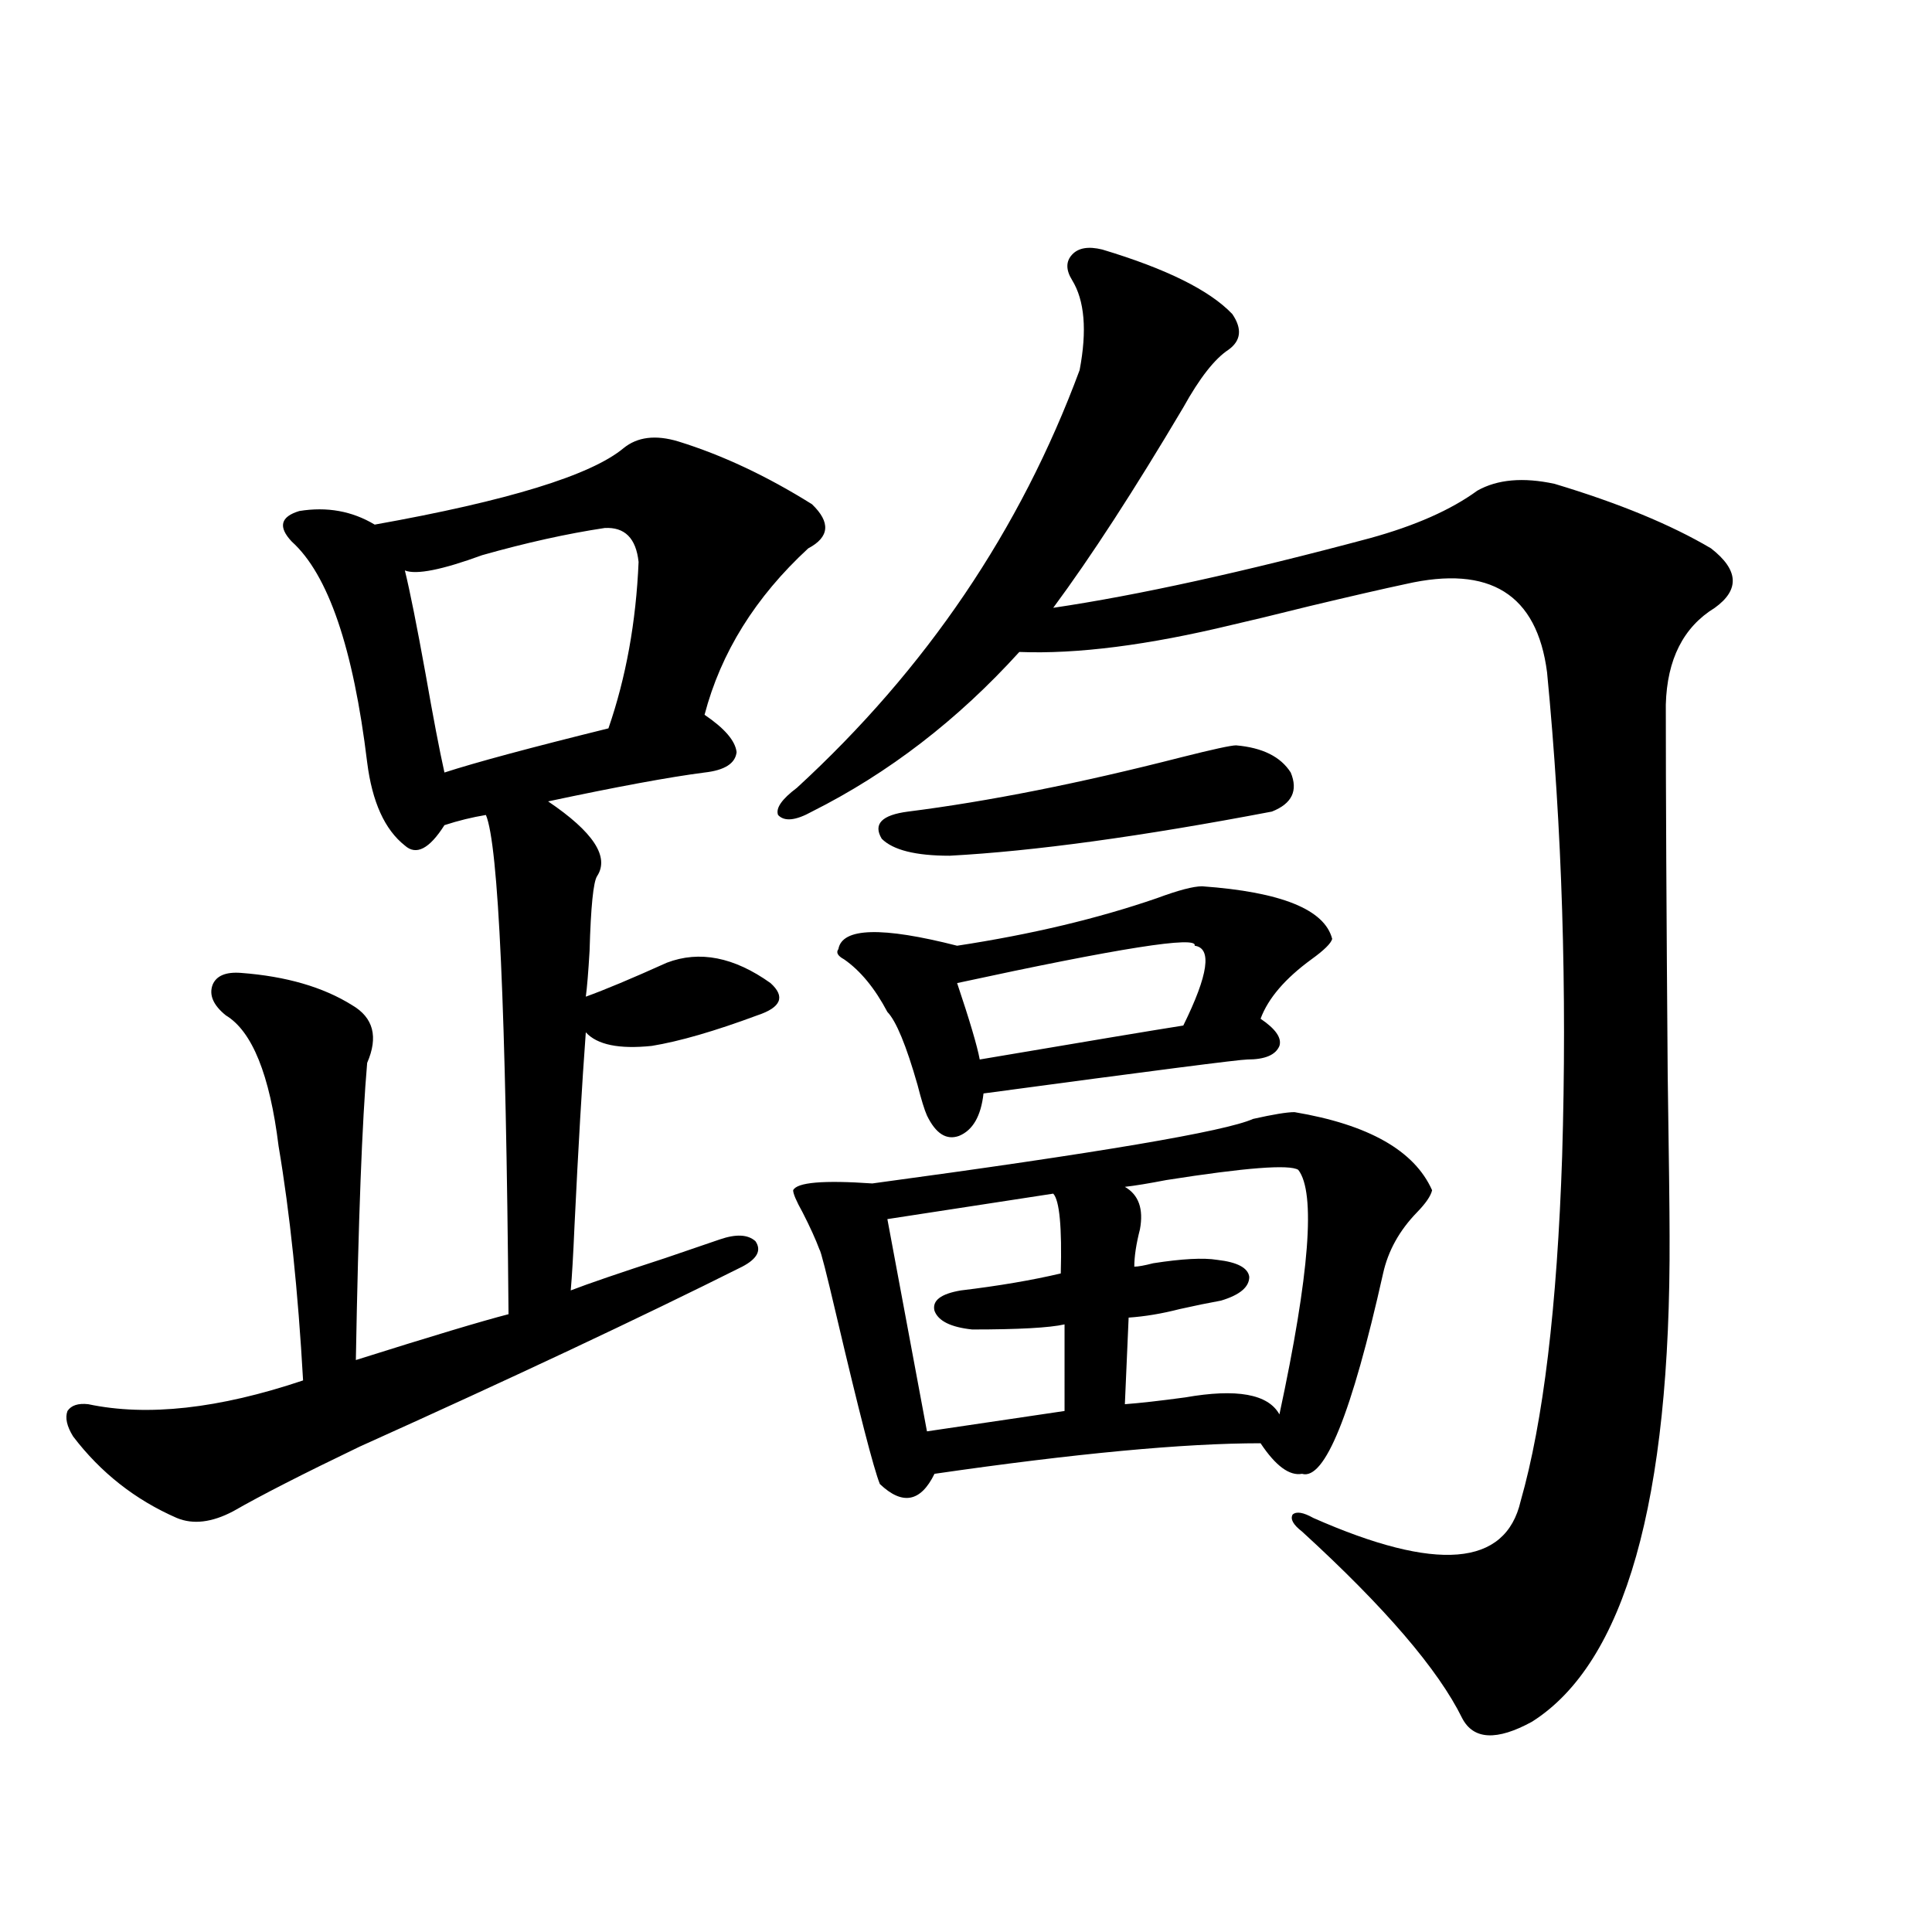 <?xml version="1.0" encoding="utf-8"?>
<!-- Generator: Adobe Illustrator 16.0.0, SVG Export Plug-In . SVG Version: 6.00 Build 0)  -->
<!DOCTYPE svg PUBLIC "-//W3C//DTD SVG 1.1//EN" "http://www.w3.org/Graphics/SVG/1.1/DTD/svg11.dtd">
<svg version="1.1" id="图层_1" xmlns="http://www.w3.org/2000/svg" xmlns:xlink="http://www.w3.org/1999/xlink" x="0px" y="0px"
	 width="1000px" height="1000px" viewBox="0 0 1000 1000" enable-background="new 0 0 1000 1000" xml:space="preserve">
<path d="M351.016,228.469c22.759,7.031,45.853,17.881,69.267,32.52c9.756,9.38,9.101,17.002-1.951,22.852
	c-27.316,25.2-45.212,53.916-53.657,86.133c10.396,7.031,15.93,13.486,16.585,19.336c-0.655,5.864-6.188,9.38-16.585,10.547
	c-18.216,2.349-45.212,7.334-80.974,14.941c23.414,15.82,31.859,28.716,25.365,38.672c-1.951,2.939-3.262,15.82-3.902,38.672
	c-0.655,11.138-1.311,19.048-1.951,23.73c9.756-3.516,23.734-9.365,41.95-17.578c16.905-6.44,34.786-2.925,53.657,10.547
	c7.805,7.031,5.519,12.607-6.829,16.699c-22.118,8.213-40.334,13.486-54.633,15.82c-16.92,1.758-28.292-0.576-34.146-7.031
	c-1.951,26.367-3.902,59.766-5.854,100.195c-0.655,15.244-1.311,26.367-1.951,33.398c9.101-3.516,25.365-9.077,48.779-16.699
	c13.658-4.683,23.079-7.91,28.292-9.668c8.445-2.925,14.634-2.637,18.536,0.879c3.247,4.697,0.976,9.092-6.829,13.184
	c-52.682,26.367-118.701,57.432-198.044,93.164c-29.268,14.063-51.065,25.2-65.364,33.398c-11.066,5.864-20.822,7.031-29.268,3.516
	c-21.463-9.365-39.358-23.428-53.657-42.188c-3.262-5.273-4.237-9.668-2.927-13.184c1.951-2.925,5.519-4.092,10.731-3.516
	c30.563,6.455,67.636,2.349,111.217-12.305c-2.606-46.279-6.829-86.709-12.683-121.289c-4.558-36.914-13.658-59.463-27.316-67.676
	c-6.509-5.273-8.78-10.547-6.829-15.82c1.951-4.683,6.829-6.729,14.634-6.152c23.414,1.758,42.591,7.334,57.56,16.699
	c11.052,6.455,13.658,16.411,7.805,29.883c-2.606,29.883-4.558,81.162-5.854,153.809c39.023-12.305,65.364-20.215,79.022-23.73
	c-1.311-157.021-5.213-243.154-11.707-258.398c-7.164,1.182-14.313,2.939-21.463,5.273c-7.805,12.305-14.634,15.82-20.487,10.547
	c-10.411-8.198-16.92-22.549-19.512-43.066c-7.164-59.175-20.167-97.256-39.023-114.258c-7.164-7.607-5.854-12.881,3.902-15.82
	c14.299-2.334,27.316,0,39.023,7.031c68.932-12.305,111.857-25.488,128.777-39.551C329.873,226.135,339.309,224.953,351.016,228.469
	z M312.968,273.293c-19.512,2.939-40.654,7.622-63.413,14.063c-20.822,7.622-34.146,10.259-39.999,7.91
	c2.592,10.547,6.174,28.428,10.731,53.613c3.902,22.275,7.149,39.263,9.756,50.977c16.25-5.273,44.542-12.881,84.876-22.852
	c9.101-26.367,14.299-55.068,15.609-86.133C329.218,278.566,323.364,272.717,312.968,273.293z M570.522,129.152
	c33.17,9.971,55.608,21.094,67.315,33.398c5.198,7.622,4.543,13.774-1.951,18.457c-7.164,4.697-14.969,14.653-23.414,29.883
	c-25.365,42.778-47.804,77.344-67.315,103.711c43.566-6.44,98.199-18.457,163.898-36.035c23.414-6.44,41.95-14.639,55.608-24.609
	c10.396-5.85,23.734-7.031,39.999-3.516c33.17,9.971,60.151,21.094,80.974,33.398c14.299,11.138,14.954,21.396,1.951,30.762
	c-16.265,9.971-24.725,26.67-25.365,50.098c0,44.536,0.32,108.408,0.976,191.602c0.641,43.369,0.976,71.191,0.976,83.496
	c0.641,137.109-23.094,220.895-71.218,251.367c-18.216,9.957-30.243,9.366-36.097-1.758c-12.362-25.199-39.999-57.431-82.925-96.68
	c-4.558-3.516-6.188-6.44-4.878-8.789c1.951-1.758,5.519-1.167,10.731,1.758c63.733,28.125,99.51,25.2,107.314-8.789
	c11.707-41.006,18.856-100.483,21.463-178.418c2.592-86.133,0-169.629-7.805-250.488c-5.213-40.43-29.603-55.659-73.169-45.703
	c-11.066,2.349-27.651,6.152-49.755,11.426c-18.871,4.697-32.194,7.91-39.999,9.668c-43.581,10.547-80.333,15.244-110.241,14.063
	c-31.874,35.156-67.65,62.705-107.314,82.617c-8.46,4.697-14.313,5.273-17.561,1.758c-1.311-3.516,1.951-8.198,9.756-14.063
	c66.98-61.523,115.76-133.594,146.338-216.211c3.902-20.503,2.592-36.035-3.902-46.582c-3.262-5.273-3.262-9.668,0-13.184
	C558.16,128.273,563.358,127.395,570.522,129.152z M670.032,575.637c38.368,6.455,62.103,19.927,71.218,40.43
	c-0.655,2.939-3.262,6.743-7.805,11.426c-9.115,9.38-14.969,19.927-17.561,31.641c-16.265,72.661-30.243,107.227-41.95,103.711
	c-6.509,1.182-13.658-4.092-21.463-15.82c-39.679,0-95.942,5.273-168.776,15.82c-7.164,14.653-16.585,16.411-28.292,5.273
	c-3.262-8.198-10.731-37.202-22.438-87.012c-5.213-22.261-8.14-33.687-8.78-34.277c-1.951-5.273-4.878-11.714-8.78-19.336
	c-3.262-5.85-4.878-9.668-4.878-11.426c1.951-4.092,15.609-5.273,40.975-3.516c117.07-15.82,182.755-26.943,197.068-33.398
	C658.966,576.818,666.13,575.637,670.032,575.637z M622.229,458.742c40.975,2.939,63.413,12.017,67.315,27.246
	c-0.655,2.349-4.237,5.864-10.731,10.547c-13.658,9.971-22.438,20.215-26.341,30.762c7.805,5.273,11.052,9.971,9.756,14.063
	c-1.951,4.697-7.484,7.031-16.585,7.031c-3.902,0-49.435,5.864-136.582,17.578c-1.311,11.729-5.533,19.048-12.683,21.973
	c-6.509,2.349-12.042-1.167-16.585-10.547c-1.311-2.925-2.927-8.198-4.878-15.82c-5.854-20.503-11.066-33.096-15.609-37.793
	c-6.509-12.305-13.993-21.382-22.438-27.246c-3.262-1.758-4.237-3.516-2.927-5.273c1.951-11.123,22.438-11.714,61.462-1.758
	c38.368-5.85,72.834-14.063,103.412-24.609C609.866,460.803,617.671,458.742,622.229,458.742z M639.789,385.793
	c13.658,1.182,23.079,5.864,28.292,14.063c3.902,9.38,0.641,16.123-9.756,20.215c-67.65,12.896-123.259,20.518-166.825,22.852
	c-17.561,0-29.268-2.925-35.121-8.789c-4.558-7.607,0-12.305,13.658-14.063c41.615-5.273,88.778-14.639,141.46-28.125
	C627.747,387.854,637.183,385.793,639.789,385.793z M545.157,617.824l-85.852,13.184l20.487,109.863l71.218-10.547V685.5
	c-7.805,1.758-23.749,2.637-47.804,2.637c-11.066-1.167-17.561-4.395-19.512-9.668c-1.311-5.273,3.247-8.789,13.658-10.547
	c19.512-2.334,36.737-5.273,51.706-8.789C549.7,635.114,548.404,621.34,545.157,617.824z M618.326,489.504
	c1.951-5.273-39.023,1.182-122.924,19.336c6.494,19.336,10.396,32.52,11.707,39.551c55.273-9.365,90.395-15.229,105.363-17.578
	C625.476,504.445,627.427,490.686,618.326,489.504z M671.983,605.52c-4.558-2.925-27.316-1.167-68.291,5.273
	c-9.115,1.758-16.265,2.939-21.463,3.516c7.149,4.106,9.756,11.426,7.805,21.973c-1.951,7.622-2.927,14.063-2.927,19.336
	c1.951,0,5.198-0.576,9.756-1.758c14.954-2.334,26.006-2.925,33.17-1.758c10.396,1.182,15.93,4.106,16.585,8.789
	c0,5.273-4.878,9.38-14.634,12.305c-6.509,1.182-13.658,2.637-21.463,4.395c-9.115,2.349-17.896,3.818-26.341,4.395l-1.951,44.824
	c7.805-0.576,18.201-1.758,31.219-3.516c26.661-4.683,42.926-1.758,48.779,8.789C677.837,659.436,681.084,617.248,671.983,605.52z"
	/>
</svg>
